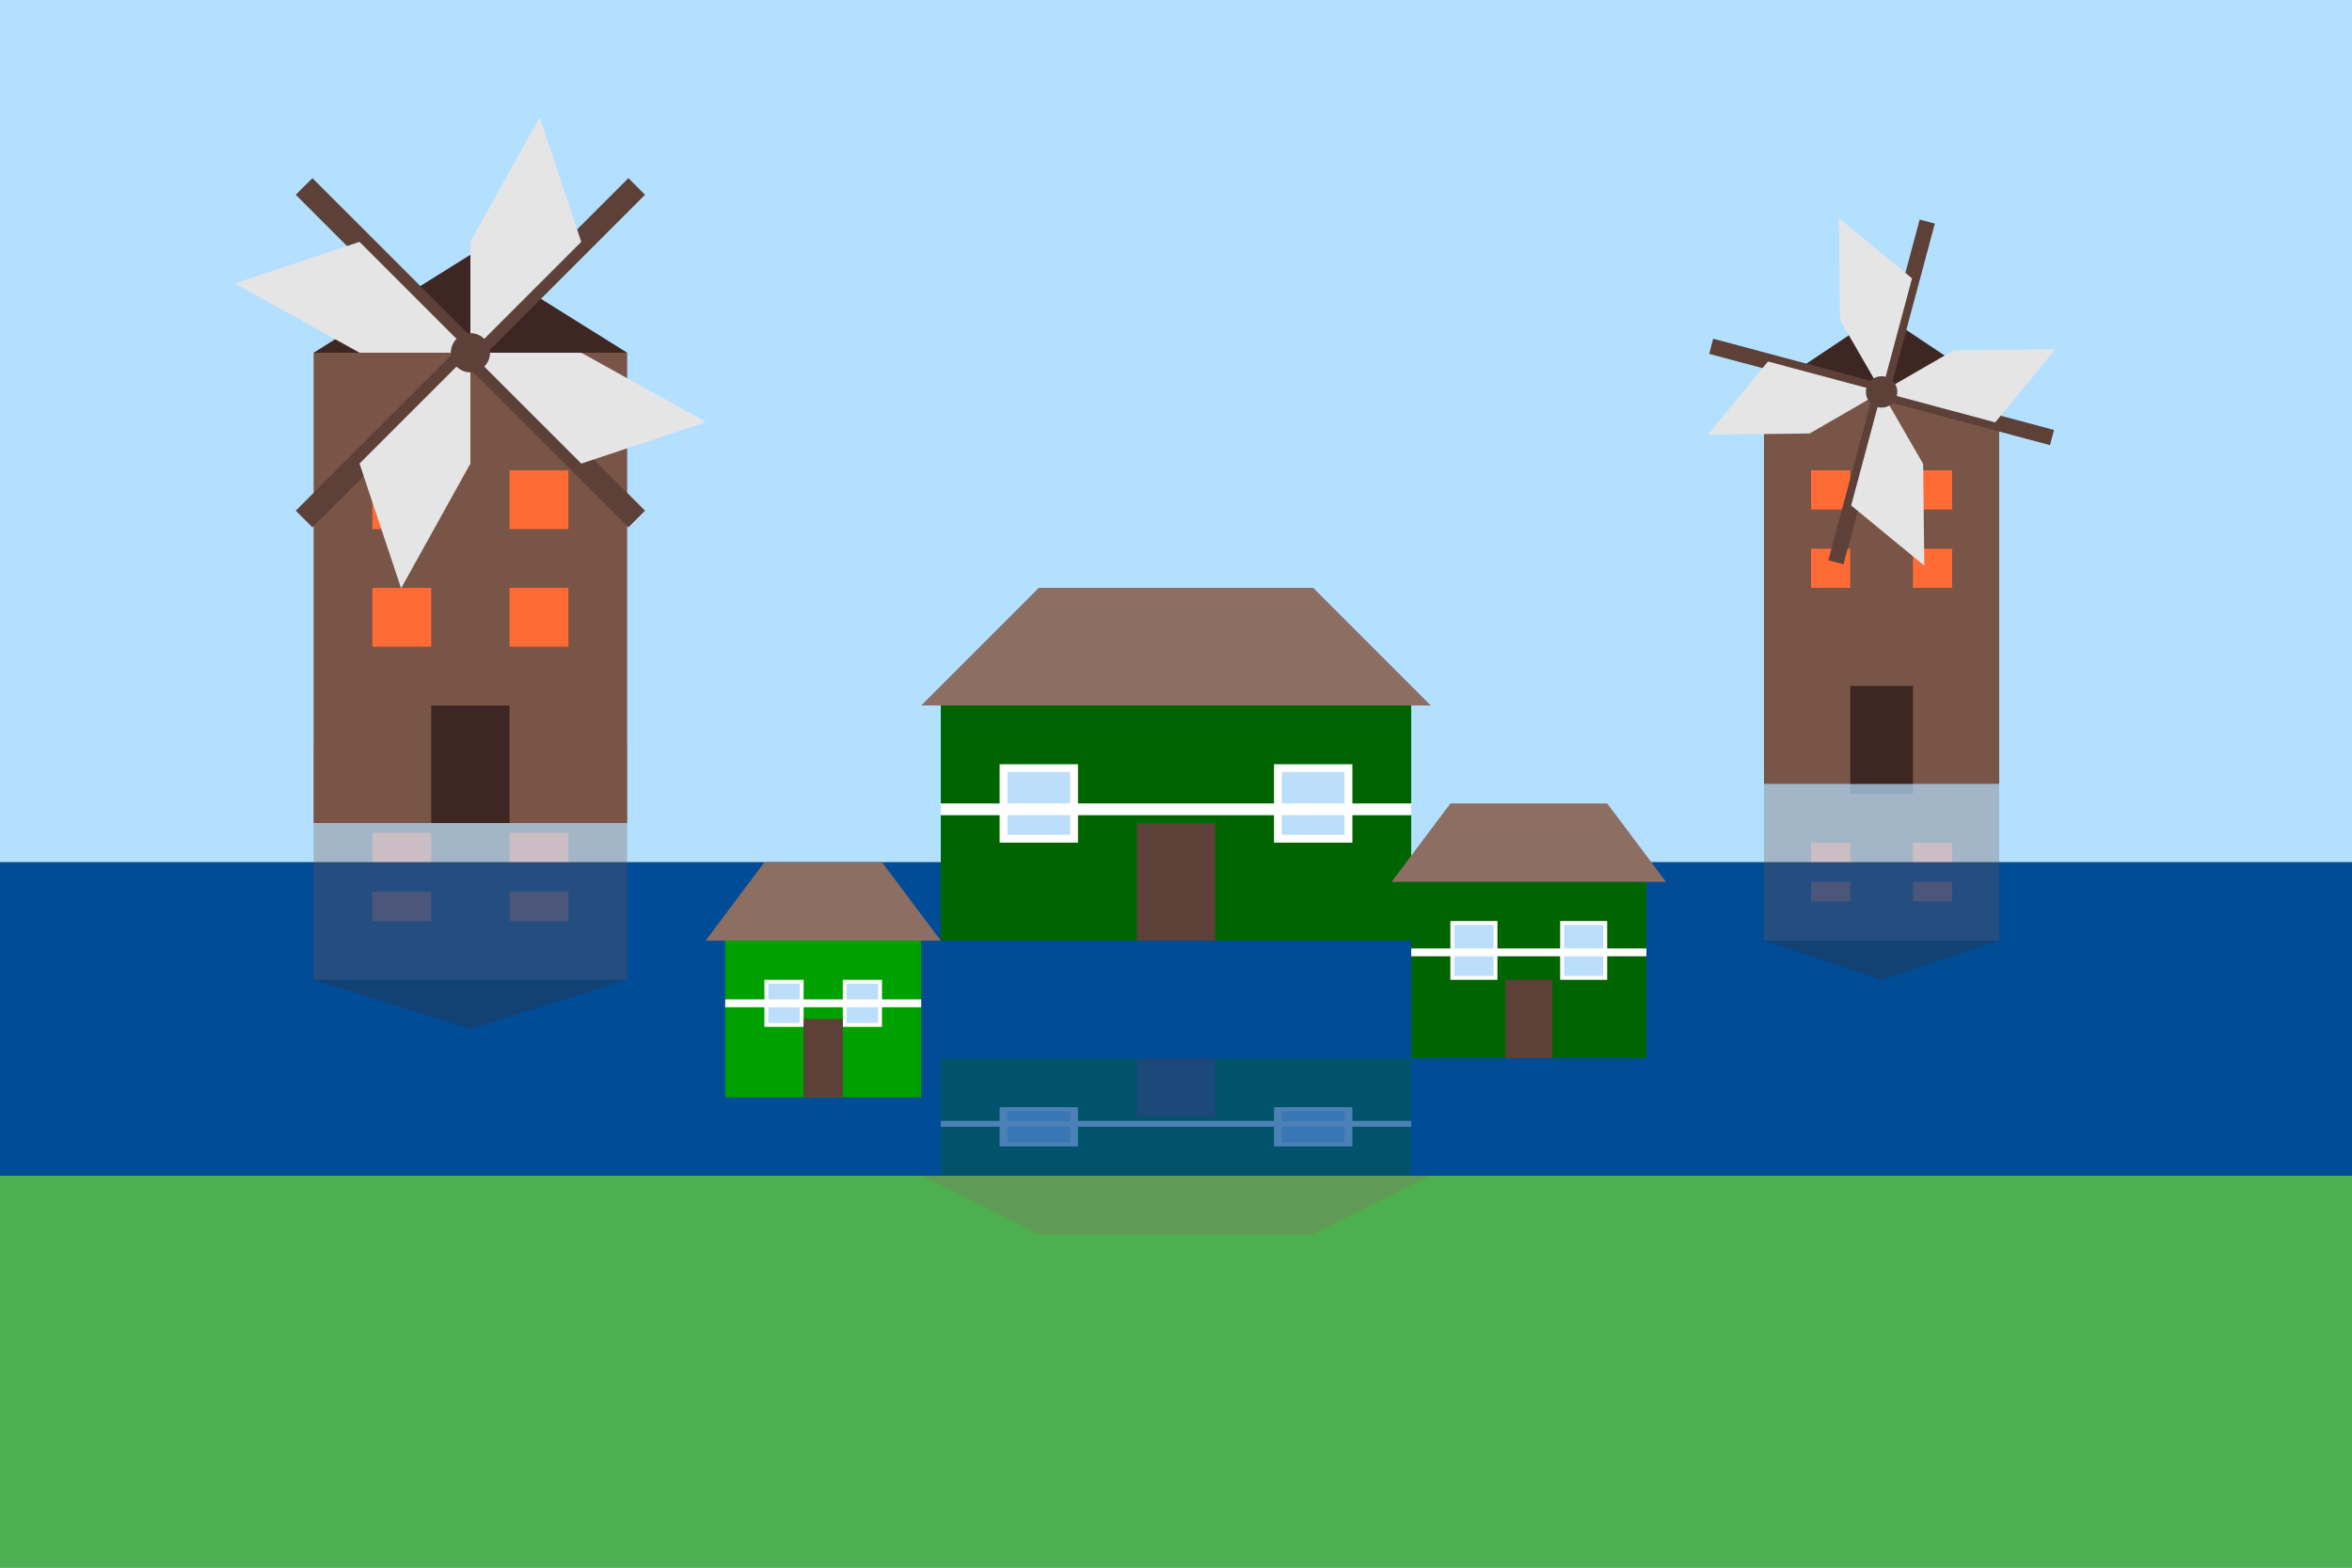 <svg xmlns="http://www.w3.org/2000/svg" viewBox="0 0 600 400" width="600" height="400">
  <rect x="0" y="0" width="600" height="400" fill="#808080" stroke="none"/>
  <style>
    .sky { fill: #B3E0FF; }
    .grass { fill: #4CAF50; }
    .water { fill: #004C97; }
    .windmill-base { fill: #4E342E; }
    .windmill-body { fill: #795548; }
    .windmill-roof { fill: #3E2723; }
    .windmill-window { fill: #FF6B35; }
    .windmill-door { fill: #3E2723; }
    .windmill-sail { fill: #E5E5E5; }
    .windmill-sail-frame { fill: #5D4037; }
    .house-wall { fill: #006400; }
    .house-wall-light { fill: #00A000; }
    .house-trim { fill: #FFFFFF; }
    .house-roof { fill: #8D6E63; }
    .house-window { fill: #BBDEFB; }
    .house-window-frame { fill: #FFFFFF; }
    .house-door { fill: #5D4037; }
    .reflection { opacity: 0.3; }
  </style>

  <!-- Sky background -->
  <rect class="sky" x="0" y="0" width="600" height="220"/>
  
  <!-- Water -->
  <rect class="water" x="0" y="220" width="600" height="80"/>
  
  <!-- Grass -->
  <rect class="grass" x="0" y="300" width="600" height="100"/>
  
  <!-- Large windmill (left) -->
  <g transform="translate(120, 210)">
    <!-- Reflection -->
    <g class="reflection" transform="scale(1, -0.5) translate(0, -80)">
      <rect class="windmill-body" x="-40" y="0" width="80" height="120"/>
      <polygon class="windmill-roof" points="-40,0 40,0 0,-25"/>
      <rect class="windmill-window" x="-25" y="30" width="15" height="15"/>
      <rect class="windmill-window" x="10" y="30" width="15" height="15"/>
      <rect class="windmill-window" x="-25" y="60" width="15" height="15"/>
      <rect class="windmill-window" x="10" y="60" width="15" height="15"/>
      <rect class="windmill-door" x="-10" y="90" width="20" height="30"/>
    </g>
    
    <!-- Windmill body -->
    <rect class="windmill-body" x="-40" y="-120" width="80" height="120"/>
    <polygon class="windmill-roof" points="-40,-120 40,-120 0,-145"/>
    <rect class="windmill-window" x="-25" y="-90" width="15" height="15"/>
    <rect class="windmill-window" x="10" y="-90" width="15" height="15"/>
    <rect class="windmill-window" x="-25" y="-60" width="15" height="15"/>
    <rect class="windmill-window" x="10" y="-60" width="15" height="15"/>
    <rect class="windmill-door" x="-10" y="-30" width="20" height="30"/>
    
    <!-- Windmill sails -->
    <g transform="translate(0, -120)">
      <!-- Sail 1 -->
      <rect class="windmill-sail-frame" x="-3" y="-60" width="6" height="60" transform="rotate(45)"/>
      <polygon class="windmill-sail" points="0,0 -20,-20 -30,-55 0,-40" transform="rotate(45)"/>
      
      <!-- Sail 2 -->
      <rect class="windmill-sail-frame" x="-3" y="-60" width="6" height="60" transform="rotate(135)"/>
      <polygon class="windmill-sail" points="0,0 -20,-20 -30,-55 0,-40" transform="rotate(135)"/>
      
      <!-- Sail 3 -->
      <rect class="windmill-sail-frame" x="-3" y="-60" width="6" height="60" transform="rotate(225)"/>
      <polygon class="windmill-sail" points="0,0 -20,-20 -30,-55 0,-40" transform="rotate(225)"/>
      
      <!-- Sail 4 -->
      <rect class="windmill-sail-frame" x="-3" y="-60" width="6" height="60" transform="rotate(315)"/>
      <polygon class="windmill-sail" points="0,0 -20,-20 -30,-55 0,-40" transform="rotate(315)"/>
      
      <!-- Center -->
      <circle class="windmill-sail-frame" cx="0" cy="0" r="5"/>
    </g>
  </g>
  
  <!-- Green wooden house (middle) -->
  <g transform="translate(300, 240)">
    <!-- Reflection -->
    <g class="reflection" transform="scale(1, -0.5) translate(0, -120)">
      <rect class="house-wall" x="-60" y="0" width="120" height="60"/>
      <polygon class="house-roof" points="-65,0 65,0 35,-30 -35,-30"/>
      <rect class="house-door" x="-10" y="30" width="20" height="30"/>
      <rect class="house-window-frame" x="-45" y="15" width="20" height="20"/>
      <rect class="house-window" x="-43" y="17" width="16" height="16"/>
      <rect class="house-window-frame" x="25" y="15" width="20" height="20"/>
      <rect class="house-window" x="27" y="17" width="16" height="16"/>
      <rect class="house-trim" x="-60" y="25" width="120" height="3"/>
    </g>
    
    <!-- House structure -->
    <rect class="house-wall" x="-60" y="-60" width="120" height="60"/>
    <polygon class="house-roof" points="-65,-60 65,-60 35,-90 -35,-90"/>
    <rect class="house-door" x="-10" y="-30" width="20" height="30"/>
    <rect class="house-window-frame" x="-45" y="-45" width="20" height="20"/>
    <rect class="house-window" x="-43" y="-43" width="16" height="16"/>
    <rect class="house-window-frame" x="25" y="-45" width="20" height="20"/>
    <rect class="house-window" x="27" y="-43" width="16" height="16"/>
    <rect class="house-trim" x="-60" y="-35" width="120" height="3"/>
  </g>
  
  <!-- Small windmill (right) -->
  <g transform="translate(480, 200)">
    <!-- Reflection -->
    <g class="reflection" transform="scale(1, -0.5) translate(0, -80)">
      <rect class="windmill-body" x="-30" y="0" width="60" height="100"/>
      <polygon class="windmill-roof" points="-30,0 30,0 0,-20"/>
      <rect class="windmill-window" x="-18" y="20" width="10" height="10"/>
      <rect class="windmill-window" x="8" y="20" width="10" height="10"/>
      <rect class="windmill-window" x="-18" y="40" width="10" height="10"/>
      <rect class="windmill-window" x="8" y="40" width="10" height="10"/>
      <rect class="windmill-door" x="-8" y="75" width="16" height="25"/>
    </g>
    
    <!-- Windmill body -->
    <rect class="windmill-body" x="-30" y="-100" width="60" height="100"/>
    <polygon class="windmill-roof" points="-30,-100 30,-100 0,-120"/>
    <rect class="windmill-window" x="-18" y="-80" width="10" height="10"/>
    <rect class="windmill-window" x="8" y="-80" width="10" height="10"/>
    <rect class="windmill-window" x="-18" y="-60" width="10" height="10"/>
    <rect class="windmill-window" x="8" y="-60" width="10" height="10"/>
    <rect class="windmill-door" x="-8" y="-25" width="16" height="25"/>
    
    <!-- Windmill sails -->
    <g transform="translate(0, -100)">
      <!-- Sail 1 -->
      <rect class="windmill-sail-frame" x="-2" y="-45" width="4" height="45" transform="rotate(15)"/>
      <polygon class="windmill-sail" points="0,0 -15,-15 -22,-40 0,-30" transform="rotate(15)"/>
      
      <!-- Sail 2 -->
      <rect class="windmill-sail-frame" x="-2" y="-45" width="4" height="45" transform="rotate(105)"/>
      <polygon class="windmill-sail" points="0,0 -15,-15 -22,-40 0,-30" transform="rotate(105)"/>
      
      <!-- Sail 3 -->
      <rect class="windmill-sail-frame" x="-2" y="-45" width="4" height="45" transform="rotate(195)"/>
      <polygon class="windmill-sail" points="0,0 -15,-15 -22,-40 0,-30" transform="rotate(195)"/>
      
      <!-- Sail 4 -->
      <rect class="windmill-sail-frame" x="-2" y="-45" width="4" height="45" transform="rotate(285)"/>
      <polygon class="windmill-sail" points="0,0 -15,-15 -22,-40 0,-30" transform="rotate(285)"/>
      
      <!-- Center -->
      <circle class="windmill-sail-frame" cx="0" cy="0" r="4"/>
    </g>
  </g>
  
  <!-- Green wooden houses (left group) -->
  <g transform="translate(210, 280)">
    <rect class="house-wall-light" x="-25" y="-40" width="50" height="40"/>
    <polygon class="house-roof" points="-30,-40 30,-40 15,-60 -15,-60"/>
    <rect class="house-window-frame" x="-15" y="-30" width="10" height="12"/>
    <rect class="house-window" x="-14" y="-29" width="8" height="10"/>
    <rect class="house-window-frame" x="5" y="-30" width="10" height="12"/>
    <rect class="house-window" x="6" y="-29" width="8" height="10"/>
    <rect class="house-door" x="-5" y="-20" width="10" height="20"/>
    <rect class="house-trim" x="-25" y="-25" width="50" height="2"/>
  </g>
  
  <!-- Green wooden houses (right group) -->
  <g transform="translate(390, 270)">
    <rect class="house-wall" x="-30" y="-45" width="60" height="45"/>
    <polygon class="house-roof" points="-35,-45 35,-45 20,-65 -20,-65"/>
    <rect class="house-window-frame" x="-20" y="-35" width="12" height="15"/>
    <rect class="house-window" x="-19" y="-34" width="10" height="13"/>
    <rect class="house-window-frame" x="8" y="-35" width="12" height="15"/>
    <rect class="house-window" x="9" y="-34" width="10" height="13"/>
    <rect class="house-door" x="-6" y="-20" width="12" height="20"/>
    <rect class="house-trim" x="-30" y="-28" width="60" height="2"/>
  </g>
</svg>

